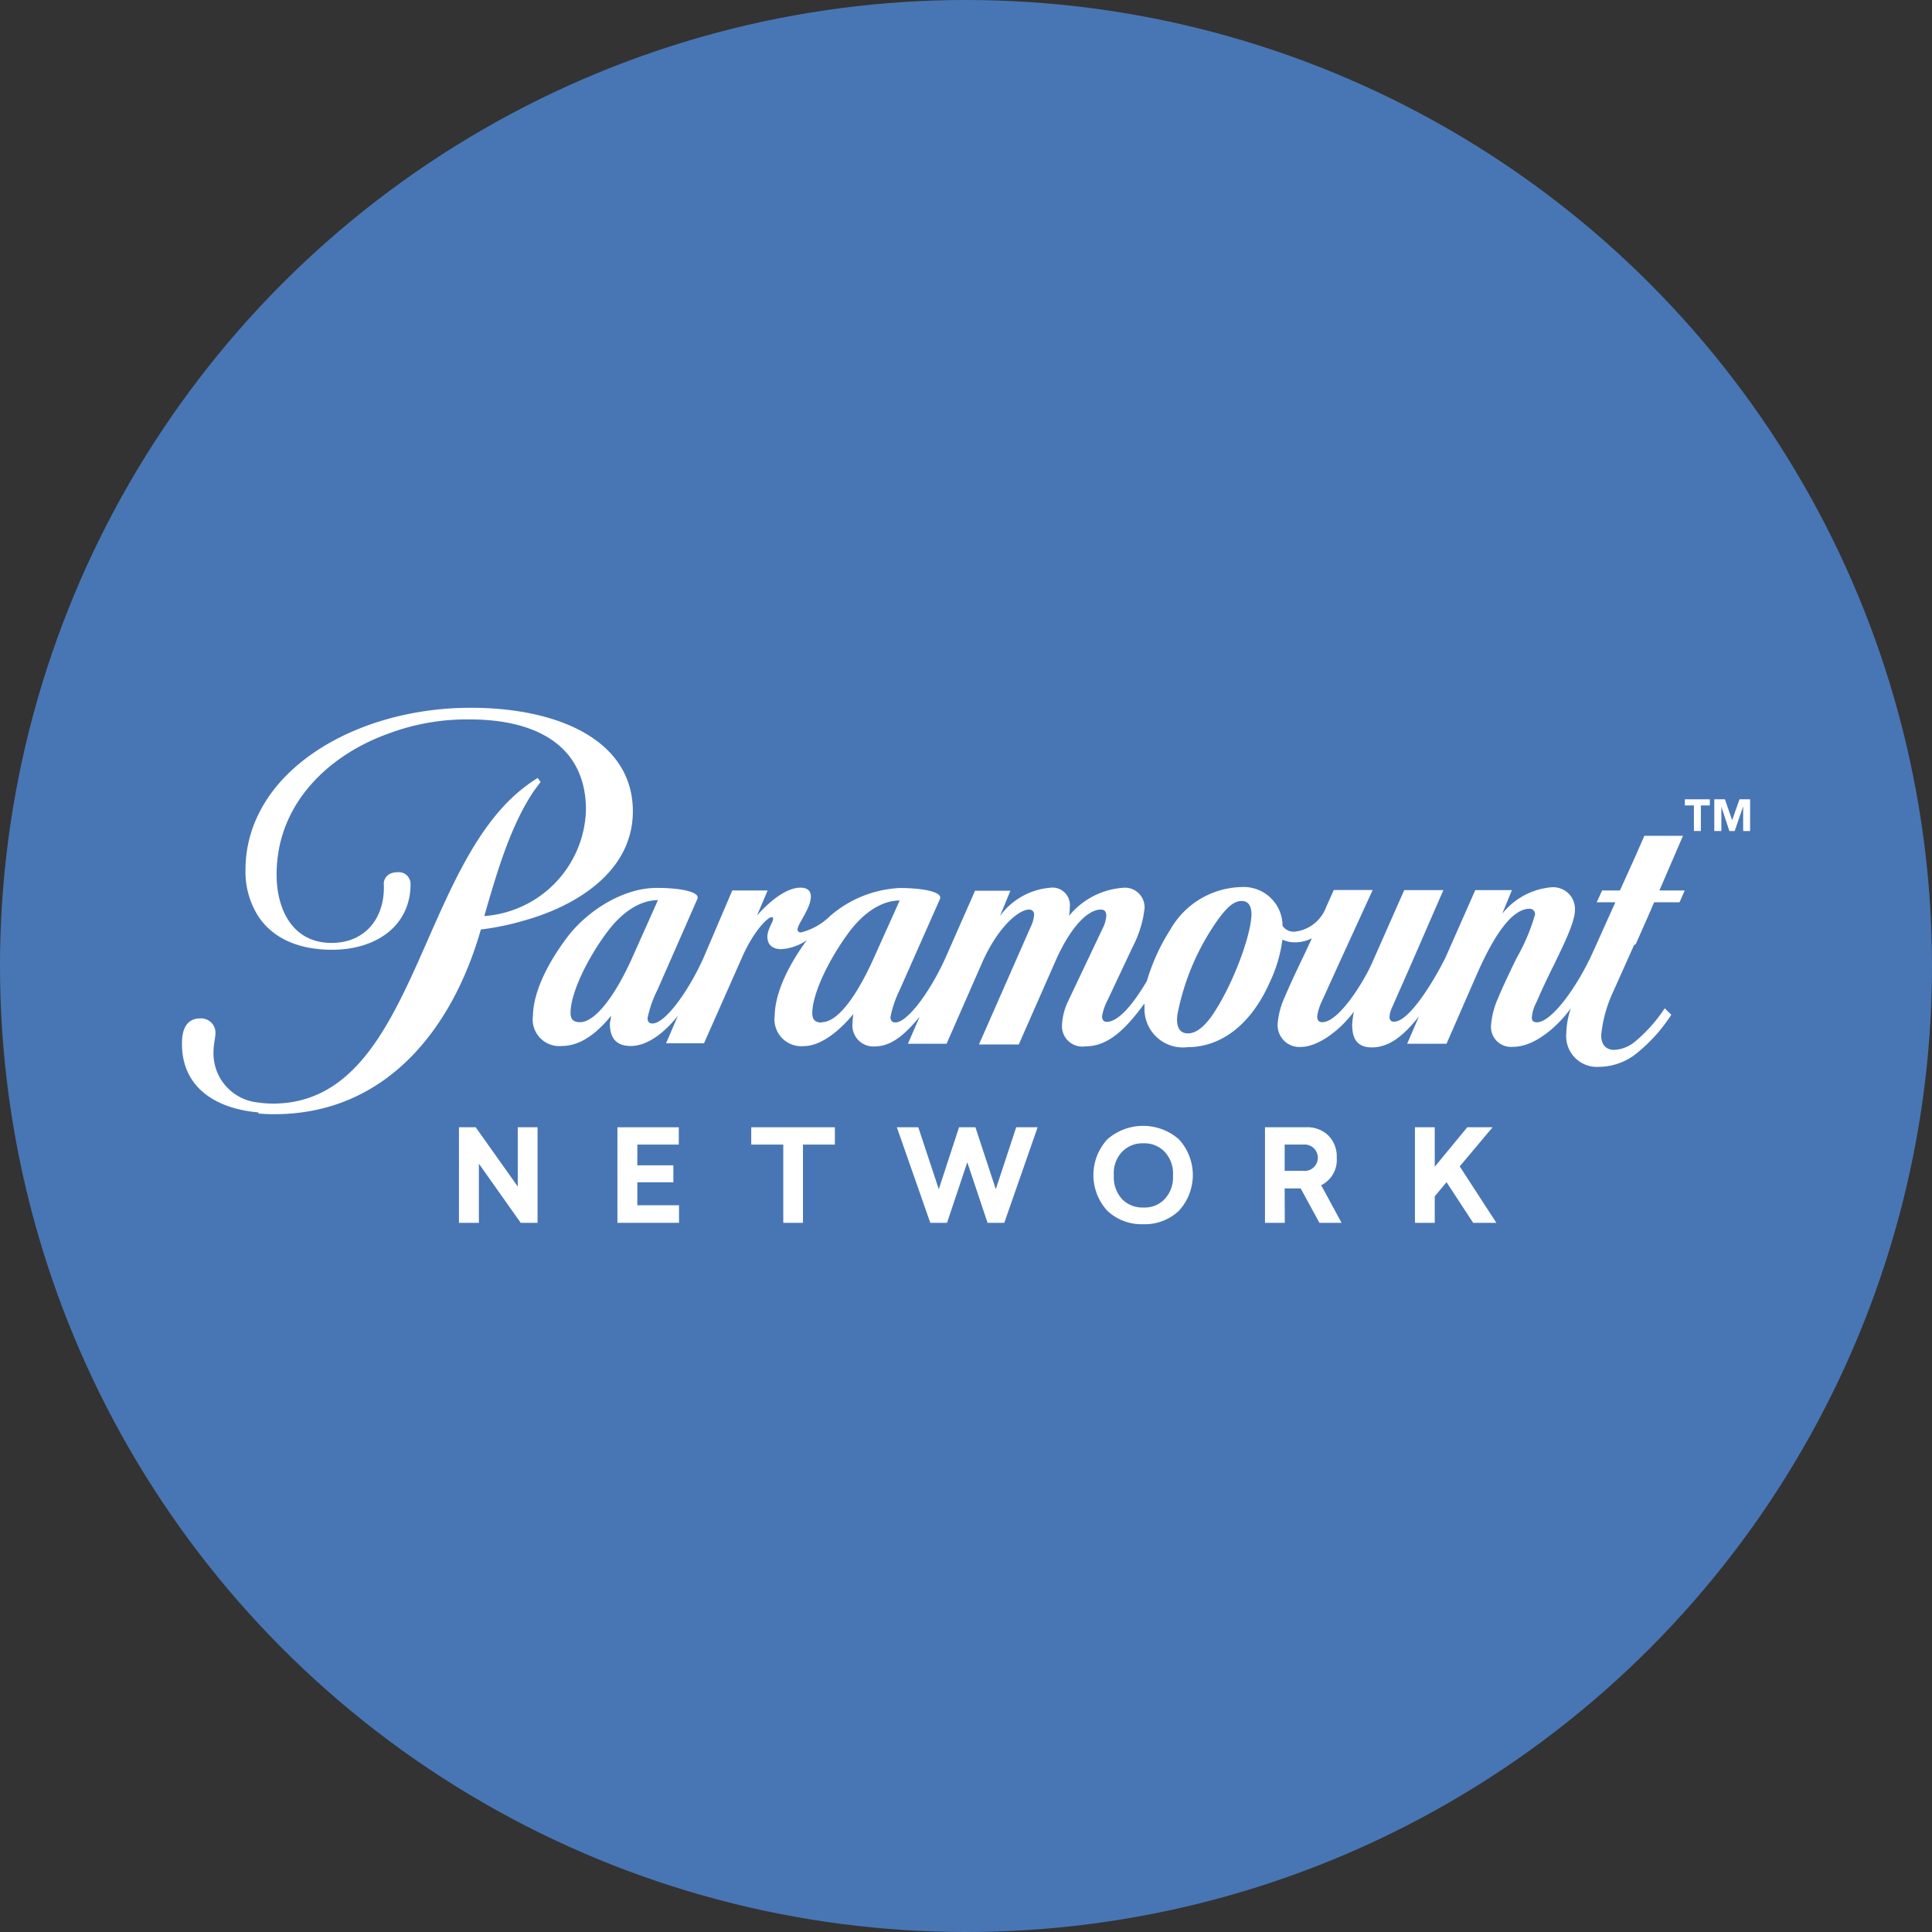 <svg xmlns="http://www.w3.org/2000/svg" viewBox="0 0 164 164"><rect x="0" y="0" width="164" height="164" fill="#333333" stroke="none"/><defs><style>.cls-1{fill:#4876b4;}.cls-2{fill:#fff;}</style></defs><g id="Colored_Circle" data-name="Colored Circle"><circle class="cls-1" cx="82" cy="82" r="82"/></g><g id="Layer_2" data-name="Layer 2"><g id="Domestic"><g id="SPIKETV"><g id="ParamountNetwork_FullColor" data-name="ParamountNetwork FullColor"><path id="Shape" class="cls-2" d="M102.76,86.38c-.74,1-1.38,1.34-1.93,1.34-.76,0-1-.65-.89-1.56a20.66,20.66,0,0,1,3.38-8c.85-1.19,1.44-1.68,2.08-1.68s.85.54.83,1.22c-.06,1.77-1.63,6.1-3.47,8.69m-33,.41c-.48,0-.8-.16-.81-.78,0-1.64,1.37-4.51,3.06-6.81,1.17-1.6,2.72-2.77,4.36-2.77l-2.09,4.65h0c-1.58,3.58-3.21,5.68-4.52,5.68m-20.52,0c-.48,0-.8-.16-.81-.78,0-1.64,1.36-4.51,3.06-6.81,1.17-1.59,2.71-2.77,4.36-2.77l-2.09,4.68c-1.55,3.53-3.28,5.68-4.51,5.68m89.6-6.62c.73-1.64,1.43-3.23,1.56-3.56h2.16l.44-1h-2.15l2-4.64h-3.28l-.75,1.72-1.32,2.92H136l-.46,1h1.58l-1.91,4.25c-1.36,3-3.52,5.94-4.75,5.94-.27,0-.43-.12-.43-.39a3.32,3.32,0,0,1,.39-1.31c.4-.92,1-2.22,1.49-3.18.66-1.39,1.78-3.56,1.78-4.65a1.83,1.83,0,0,0-.57-1.43,1.88,1.88,0,0,0-1.46-.5,6,6,0,0,0-4.14,2.24l.82-2h-3.11l-2.54,5.75c-1,2-3.07,5.42-4.36,5.42-.27,0-.38-.16-.38-.42a2.18,2.18,0,0,1,.18-.71l1.66-3.76,2.73-6.28H119.2l-2.7,6.11c-.83,1.89-2.92,5.1-4.25,5.1-.27,0-.44-.14-.44-.48a4.6,4.6,0,0,1,.44-1.39l1.39-3.06h0l2.88-6.29h-3.3L112.57,77h0a3.21,3.21,0,0,1-2.63,2.08,1.13,1.13,0,0,1-1.07-.49,3.3,3.3,0,0,0-3.52-3.29,7.13,7.13,0,0,0-6,3.6,17.26,17.26,0,0,0-2,4.38c-1.18,2-2.42,3.46-3.4,3.46-.24,0-.4-.15-.4-.48A4.43,4.43,0,0,1,94,84.94l2.16-4.59a9.28,9.28,0,0,0,1-3.28,1.69,1.69,0,0,0-.53-1.27,1.65,1.65,0,0,0-1.29-.44,6.53,6.53,0,0,0-4.6,2.39,3.51,3.51,0,0,0,.07-.72,1.51,1.51,0,0,0-.43-1.26,1.47,1.47,0,0,0-1.26-.41,5.88,5.88,0,0,0-4.24,2.4l.89-2.15H82.77l-2.54,5.76C79,84.08,77.07,86.79,76,86.79c-.26,0-.41-.14-.41-.47a9.59,9.59,0,0,1,.8-2.33l3.4-7.68c.25-.58-1.37-.93-3.42-.93a9.72,9.72,0,0,0-5.91,2.38A5.4,5.4,0,0,1,68,79.15c-.21,0-.3-.11-.3-.25,0-.47,1.13-1.79,1.13-2.79,0-.45-.25-.76-.88-.76-1.21,0-2.62,1.16-3.69,2.36l.9-2.12h-3L59.7,81.35c-1.22,2.71-3.21,5.53-4.32,5.53-.26,0-.41-.13-.41-.46A9.62,9.62,0,0,1,55.82,84L59.2,76.3c.25-.57-1.37-.93-3.43-.93-3,0-6,2.06-7.6,4.16-1.73,2.29-2.9,4.72-2.93,6.69a2.26,2.26,0,0,0,2.45,2.57c1.83,0,3.28-1.46,4.18-2.56,0,.22-.08.44-.1.66,0,1.1.44,1.9,1.77,1.9s2.76-1,4-2.56l-1,2.33h3.22l3.17-7.16c1-2.33,2.23-3.54,2.55-3.54.1,0,.15,0,.15.14,0,.25-.49.9-.49,1.51s.35,1.06,1.2,1.06a4.32,4.32,0,0,0,2.15-.76c-1.62,2.2-2.7,4.52-2.73,6.41a2.28,2.28,0,0,0,2.46,2.58c1.65,0,3.34-1.64,4.22-2.73a4.88,4.88,0,0,0-.07.76,1.78,1.78,0,0,0,1.84,2c1.36,0,2.48-.85,3.86-2.53l-1,2.3h3.28l3-6.84c1.31-3,3.1-4.55,4-4.55a.43.43,0,0,1,.32.12.44.44,0,0,1,.11.33,2.71,2.71,0,0,1-.28,1l-4.4,10h3.38l3.08-7c1.31-3,2.79-4.45,3.88-4.45.32,0,.47.17.47.53a2.8,2.8,0,0,1-.32,1.09l-3,6.32A5.29,5.29,0,0,0,90.15,87a1.73,1.73,0,0,0,2,1.82c1.92,0,3.39-1.45,5-3.64v.47a3.26,3.26,0,0,0,3.65,3.24c3,0,5.46-2.1,6.94-5.41a12.13,12.13,0,0,0,1.12-3.72,2.39,2.39,0,0,0,1.08.23,3.16,3.16,0,0,0,1.42-.34l-.53,1.14c-.6,1.26-1.28,2.67-1.77,3.84a6.6,6.6,0,0,0-.6,2.22,1.86,1.86,0,0,0,.52,1.47,1.83,1.83,0,0,0,1.45.55c1.35,0,3.2-1.26,4.5-3h0a7,7,0,0,0-.15,1.12c0,1,.3,1.92,1.67,1.92,1.59,0,2.82-1.16,4-2.63l-1,2.32h3.34l2.62-6c1.51-3.41,3-5.46,4.43-5.46a.45.45,0,0,1,.46.5,16.7,16.7,0,0,1-1.58,3.72c-.69,1.43-1.21,2.52-1.56,3.38a6.92,6.92,0,0,0-.59,2.27,1.7,1.7,0,0,0,1.87,1.85c1.91,0,3.88-1.85,4.91-3.28a6.84,6.84,0,0,0-.39,2.1,2.61,2.61,0,0,0,2.78,2.88,5.17,5.17,0,0,0,3-1,13.77,13.77,0,0,0,3.13-3.42l-.56-.55a12.78,12.78,0,0,1-2.57,2.87,3,3,0,0,1-1.7.66c-.65,0-1.12-.36-1.12-1.25a11.32,11.32,0,0,1,1-3.65l1.79-4"/><path id="Shape-2" data-name="Shape" class="cls-2" d="M21.93,94.52q.66.06,1.35.06c9.37,0,15.09-7.09,17.54-15.68a22,22,0,0,0,3.67-.76c4.33-1.2,9.23-4.11,9.23-9.27,0-6-6.28-8.79-13.76-8.79-8,0-15.33,3.55-18,9a10.6,10.6,0,0,0-1.12,4.75,7,7,0,0,0,1.12,4c1.15,1.71,3.21,2.79,6.24,2.79,3.7,0,6.65-2,6.65-5.58a1,1,0,0,0-1.1-1c-.94,0-1.19.65-1.17,1,.13,2.79-1.5,5-4.44,5-3.28,0-4.66-2.8-4.66-5.8,0-6.14,4.59-10.2,9.42-11.94a18.89,18.89,0,0,1,7-1.23c5.43,0,9.84,2.1,9.84,7.69a9.3,9.3,0,0,1-8.63,9l.19-.66c1-3.43,2.13-7.18,4.05-10,.12-.17.32-.43.54-.72l-.25-.34a12.85,12.85,0,0,0-1.2.84c-9,7-9.3,26.8-21.28,26.8a8.25,8.25,0,0,1-1.22-.09,4.19,4.19,0,0,1-3.81-4.44c0-.46.16-1.1.16-1.46a1.22,1.22,0,0,0-.38-.91,1.23,1.23,0,0,0-.93-.33c-1.07,0-1.53.84-1.53,2.07-.06,3.52,2.52,5.56,6.49,5.91"/><polygon id="Shape-3" data-name="Shape" class="cls-2" points="40.65 98.78 44.2 103.8 45.63 103.8 45.63 95.69 43.95 95.69 43.95 100.72 40.38 95.69 38.96 95.69 38.96 103.8 40.65 103.8 40.65 98.78"/><polygon id="Shape-4" data-name="Shape" class="cls-2" points="57.64 102.31 54.1 102.31 54.1 100.36 57.16 100.36 57.16 98.92 54.1 98.92 54.1 97.16 57.62 97.16 57.62 95.69 52.41 95.69 52.41 103.8 57.64 103.8 57.64 102.31"/><polygon id="Shape-5" data-name="Shape" class="cls-2" points="68.16 103.8 68.16 97.16 70.87 97.16 70.87 95.69 63.77 95.69 63.77 97.16 66.49 97.16 66.49 103.8 68.16 103.8"/><polygon id="Shape-6" data-name="Shape" class="cls-2" points="82.11 98.66 83.83 103.8 85.25 103.8 88.08 95.69 86.26 95.69 84.53 100.95 82.8 95.69 81.41 95.69 79.69 100.95 77.95 95.69 76.13 95.69 78.97 103.8 80.39 103.8 82.11 98.66"/><path id="Shape-7" data-name="Shape" class="cls-2" d="M95.24,97.78a2.41,2.41,0,0,1,1.83-.73,2.36,2.36,0,0,1,1.8.73,2.68,2.68,0,0,1,.7,2,2.71,2.71,0,0,1-.7,2,2.32,2.32,0,0,1-1.8.72,2.4,2.4,0,0,1-1.83-.72,2.74,2.74,0,0,1-.69-2,2.63,2.63,0,0,1,.69-2m1.83,6.14a4.21,4.21,0,0,0,3-1.14,4.48,4.48,0,0,0,0-6.07,4.61,4.61,0,0,0-6.07,0,4.48,4.48,0,0,0,0,6.07,4.23,4.23,0,0,0,3,1.14"/><path id="Shape-8" data-name="Shape" class="cls-2" d="M109.05,97.16h1.59a1.12,1.12,0,1,1,0,2.23h-1.59Zm0,3.72h1.36L112,103.8h1.88l-1.73-3.19a2.39,2.39,0,0,0,1.32-2.32,2.52,2.52,0,0,0-.72-1.91,2.56,2.56,0,0,0-1.9-.69h-3.47v8.11h1.68Z"/><polygon id="Shape-9" data-name="Shape" class="cls-2" points="120.11 95.69 120.11 103.8 121.79 103.8 121.79 101.55 122.79 100.35 125.05 103.8 127.02 103.8 123.91 99.01 126.7 95.69 124.55 95.69 121.79 99.04 121.79 95.69 120.11 95.69"/><polygon id="Shape-10" data-name="Shape" class="cls-2" points="143.02 68.37 143.79 68.37 143.79 70.54 144.38 70.54 144.38 68.37 145.14 68.37 145.14 67.85 143.02 67.85 143.02 68.37"/><polygon id="Shape-11" data-name="Shape" class="cls-2" points="148.56 67.85 147.66 67.85 147.04 69.61 147.03 69.61 146.42 67.85 145.52 67.85 145.52 70.54 146.12 70.54 146.12 68.48 146.12 68.48 146.8 70.54 147.25 70.54 147.96 68.48 147.97 68.48 147.97 70.54 148.56 70.54 148.56 67.85"/></g></g></g></g></svg>